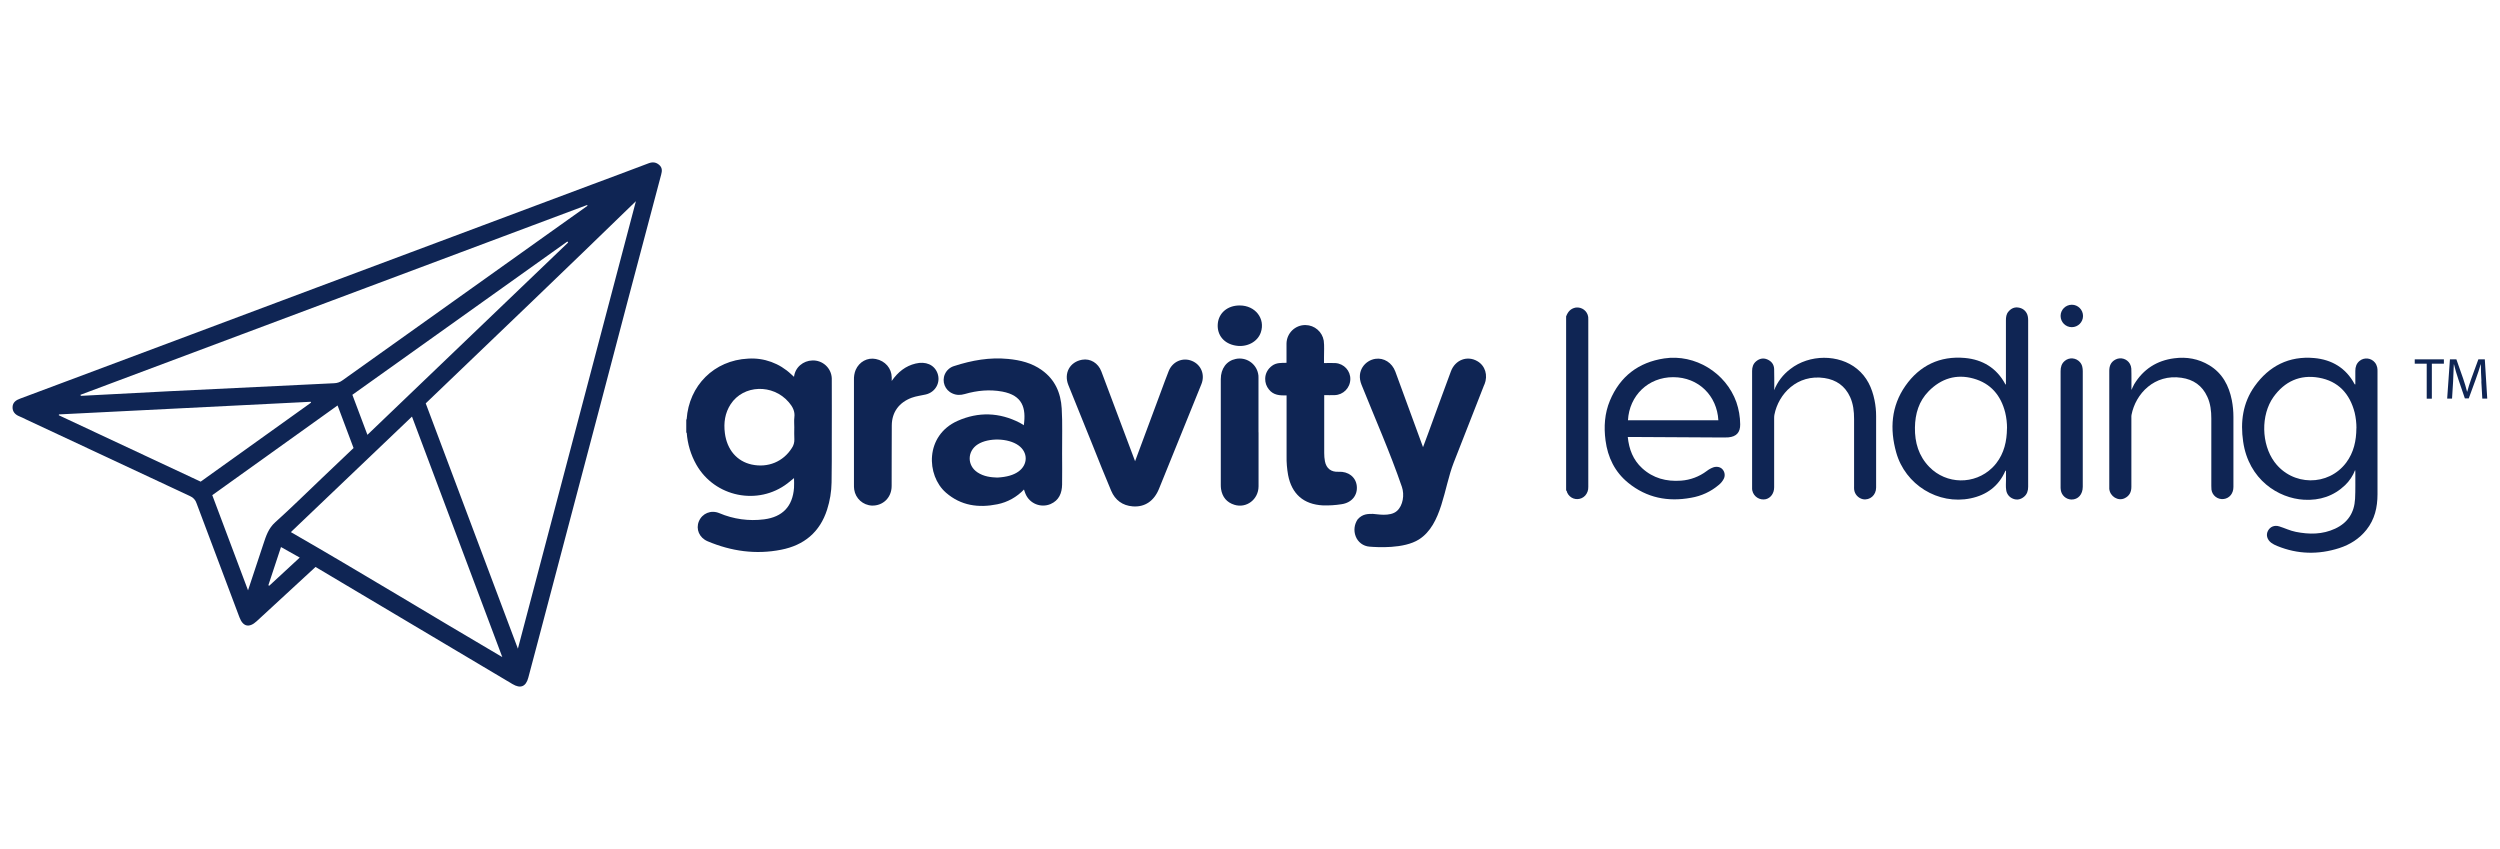 <?xml version="1.0" encoding="UTF-8"?>
<svg id="Layer_2" data-name="Layer 2" xmlns="http://www.w3.org/2000/svg" viewBox="0 0 380 129">
  <defs>
    <style>
      .cls-1 {
        fill: #0f2554;
        stroke-width: 0px;
      }
    </style>
  </defs>
  <path class="cls-1" d="M238.06,48.08c.26-.7.68-1.19,1.46-1.33.92-.12,1.77.52,1.89,1.44,0,0,0,0,0,0,.01.13.01.25.01.38,0,8.48,0,16.96,0,25.44.02.49-.15.96-.47,1.32-.62.67-1.67.72-2.34.1-.17-.16-.31-.35-.4-.56-.05-.11-.03-.25-.16-.33v-26.49Z"/>
  <path class="cls-1" d="M358.01,58.43v-2.06c0-.6.17-1.12.64-1.51.71-.58,1.76-.47,2.34.25.17.21.28.45.34.71.04.2.06.4.05.6v18.71c0,1.97-.42,3.82-1.68,5.4-1.08,1.36-2.5,2.25-4.13,2.78-3.18,1.02-6.33.95-9.43-.32-.33-.13-.65-.29-.93-.5-.61-.47-.81-1.19-.48-1.81s.98-.9,1.72-.67c.84.26,1.64.66,2.51.83,2.05.41,4.06.41,5.99-.49s2.91-2.44,3.02-4.52c.07-1.36.03-2.74.04-4.11,0-.09-.02-.19-.03-.28-.33.87-.85,1.65-1.52,2.3-1.75,1.67-3.86,2.35-6.25,2.22-3.89-.22-8.41-3.04-9.25-8.83-.44-3-.06-5.89,1.74-8.42,2.2-3.09,5.24-4.63,9.05-4.29,2.69.24,4.83,1.51,6.14,3.95.02.03.03.08.13.05ZM358.18,65.08c0-.79-.09-1.58-.27-2.36-.74-2.88-2.49-4.79-5.44-5.31-2.87-.51-5.21.57-6.9,2.93-1.95,2.74-1.85,7.16.14,9.87,2.72,3.69,8.19,3.75,10.92.1,1.14-1.54,1.53-3.31,1.54-5.24h0Z"/>
  <path class="cls-1" d="M304.9,58.5v-9.8c0-.48.05-.94.37-1.32.44-.53,1-.77,1.69-.6.64.14,1.13.64,1.26,1.28.04.2.06.4.06.6v25.33c0,.6-.16,1.13-.63,1.52s-1.04.54-1.63.31c-.59-.21-1.01-.73-1.08-1.35-.08-.51-.03-1.01-.03-1.52v-1.41s-.09.01-.09.02c-1.01,2.34-2.86,3.69-5.29,4.19-4.93,1.02-9.94-2.06-11.31-6.99-.99-3.55-.76-7.02,1.4-10.11s5.25-4.58,9.04-4.24c2.69.24,4.82,1.52,6.14,3.97,0,.02.03.03.11.1ZM305.07,65.11c0-.81-.09-1.62-.28-2.41-.66-2.61-2.2-4.43-4.82-5.16s-4.92,0-6.81,1.92c-1.5,1.52-2.06,3.44-2.09,5.54-.03,2.26.56,4.3,2.18,5.97,2.6,2.68,6.89,2.74,9.57.13.22-.21.42-.44.61-.68,1.2-1.55,1.61-3.35,1.63-5.31h0Z"/>
  <path class="cls-1" d="M247.42,66.41c.19,1.88.81,3.5,2.19,4.76,1.67,1.53,3.68,2.05,5.9,1.89,1.42-.1,2.78-.61,3.92-1.47.31-.24.65-.43,1.02-.56.52-.17,1.09-.04,1.39.33.34.4.41.96.17,1.43-.19.36-.45.68-.77.93-1.19,1.01-2.64,1.68-4.19,1.94-3.51.65-6.74.02-9.55-2.26-2.05-1.66-3.12-3.88-3.46-6.46-.27-2.07-.14-4.11.67-6.05,1.54-3.69,4.35-5.82,8.26-6.41,4.69-.7,9.37,2.19,10.96,6.65.37,1.08.57,2.22.58,3.36.02,1.23-.57,1.88-1.8,1.99-.23.02-.46.02-.68.02l-14.12-.08h-.49ZM261.19,63.88c-.2-3.7-2.98-6.54-6.86-6.55-3.81,0-6.67,2.8-6.88,6.55h13.74Z"/>
  <path class="cls-1" d="M269.66,59.34c.5-1.29,1.36-2.41,2.46-3.24,2.9-2.27,7.37-2.29,10.14-.04,1.52,1.23,2.29,2.9,2.67,4.78.16.79.24,1.59.24,2.39v10.88c0,1.15-.94,1.97-2.01,1.77-.71-.16-1.25-.75-1.33-1.47-.02-.17-.01-.35-.01-.53v-10.19c0-1.15-.12-2.28-.6-3.34-.77-1.69-2.11-2.62-3.91-2.89-4.13-.61-6.98,2.4-7.6,5.58-.03.16-.04.33-.04.49v10.54c0,.9-.51,1.62-1.27,1.81-.93.2-1.85-.39-2.05-1.32-.02-.07-.03-.14-.03-.22v-17.95c0-.57.15-1.08.6-1.46.51-.43,1.1-.57,1.73-.29s.99.76,1.02,1.44c.03.94.01,1.88.02,2.81l-.02.47Z"/>
  <path class="cls-1" d="M323.97,59.29c.17-.33.27-.62.43-.89,1.39-2.29,3.44-3.6,6.08-3.94,1.89-.25,3.69.07,5.33,1.06,2,1.21,2.99,3.1,3.43,5.32.16.83.24,1.68.24,2.53v10.65c0,.98-.59,1.71-1.47,1.83-.91.12-1.75-.52-1.87-1.43,0-.01,0-.02,0-.04-.02-.17-.02-.35-.02-.53,0-3.41,0-6.82,0-10.23,0-1.13-.12-2.25-.6-3.3-.77-1.71-2.12-2.64-3.94-2.9-4.09-.6-6.96,2.39-7.59,5.64-.02.15-.03.3-.02.45v10.5c0,.79-.31,1.38-1.02,1.72-1,.49-2.23-.27-2.34-1.42-.01-.11,0-.23,0-.34v-17.61c0-.73.24-1.32.89-1.68.79-.45,1.8-.17,2.25.63.12.22.19.46.21.71.03.53.01,1.06.02,1.6s0,1.06,0,1.66Z"/>
  <path class="cls-1" d="M313.21,65.17v-8.75c0-.61.14-1.15.63-1.56.7-.59,1.74-.49,2.33.21.17.2.29.44.34.69.05.21.07.43.07.64v17.58c0,1.17-.7,1.96-1.72,1.95-.82-.02-1.5-.63-1.62-1.44-.03-.21-.04-.43-.03-.64,0-2.89,0-5.78,0-8.67Z"/>
  <path class="cls-1" d="M314.92,46.32c.94,0,1.7.77,1.7,1.71,0,.94-.77,1.7-1.71,1.7s-1.7-.77-1.7-1.71c0-.94.77-1.7,1.71-1.7h0Z"/>
  <path class="cls-1" d="M47.99,86.15c-3.03,2.79-6,5.53-8.98,8.28-1.13,1.04-2.07.84-2.61-.59-2.19-5.78-4.36-11.57-6.53-17.36-.15-.48-.51-.87-.98-1.07-8.32-3.88-16.63-7.76-24.94-11.66-.33-.16-.65-.33-.99-.46-.66-.26-1.08-.72-1.05-1.43s.54-1.05,1.15-1.27c1.96-.73,3.92-1.46,5.88-2.2l20.03-7.5c6.33-2.37,12.67-4.75,19-7.12l20.85-7.8c7-2.62,13.99-5.24,20.99-7.86,2.92-1.09,5.84-2.17,8.75-3.28.62-.24,1.14-.19,1.63.23s.46.92.31,1.47c-1.69,6.38-3.38,12.75-5.07,19.13-1.35,5.11-2.69,10.22-4.03,15.33-1.66,6.31-3.33,12.62-5,18.93-1.59,6.03-3.18,12.05-4.77,18.08-.44,1.67-.88,3.34-1.33,5.01-.36,1.36-1.18,1.7-2.4.97-8.67-5.15-17.33-10.3-26-15.46-1.29-.78-2.59-1.55-3.95-2.35ZM96.67,30.57c-10.68,10.38-21.31,20.54-31.96,30.74,4.65,12.39,9.3,24.76,14.01,37.29,5.99-22.72,11.94-45.28,17.94-68.03ZM12.23,60.01l.06.16c4.46-.23,8.92-.48,13.38-.7,8.38-.42,16.77-.82,25.15-1.22.44-.02.86-.16,1.21-.42,11.01-7.85,22.03-15.7,33.05-23.55l4.22-3s-.04-.08-.06-.12L12.23,60.01ZM44.21,80.88c10.76,6.19,21.32,12.65,32.14,19-4.61-12.28-9.16-24.38-13.73-36.56l-18.41,17.56ZM47.28,61.2l-.05-.13-38.27,1.92-.02.13,21.56,10.09,16.78-12.01ZM32.26,75.25l5.44,14.48c.82-2.48,1.59-4.78,2.35-7.09.39-1.19.77-2.35,1.79-3.26,2.43-2.18,4.75-4.48,7.12-6.73l4.78-4.55c-.81-2.16-1.61-4.29-2.43-6.47l-19.04,13.63ZM55.84,66.1l30.52-29.24-.12-.15-32.68,23.3c.76,2.03,1.5,3.99,2.29,6.09h0ZM45.56,84.75l-2.85-1.6-1.92,5.81.14.07,4.63-4.28Z"/>
  <path class="cls-1" d="M368.86,55.28h-1.82v-.66h4.43v.66h-1.83v5.32h-.78v-5.32Z"/>
  <path class="cls-1" d="M377.18,57.97c-.04-.83-.1-1.84-.09-2.58h-.03c-.2.7-.45,1.44-.75,2.27l-1.06,2.9h-.59l-.97-2.85c-.28-.84-.52-1.61-.68-2.32h-.03c-.02.74-.06,1.75-.11,2.64l-.16,2.56h-.74l.42-5.97h.98l1.02,2.9c.25.74.45,1.39.6,2.01h.03c.15-.6.37-1.26.63-2.01l1.06-2.9h.98l.37,5.97h-.75l-.15-2.62Z"/>
  <path class="cls-1" d="M104.37,65.77h-.04s-.04-.01-.04-.01v-2s.06-.02.09-.01v2.03Z"/>
  <path class="cls-1" d="M104.37,65.77v-2.03c.35-5.15,4.19-8.98,9.34-9.23,2.42-.16,4.79.71,6.55,2.38.13.12.26.23.43.39.08-.69.41-1.33.94-1.78.51-.44,1.16-.69,1.83-.71,1.57-.07,2.9,1.14,2.97,2.71,0,.04,0,.07,0,.11.02,3.04,0,6.08,0,9.12,0,2.2.01,4.4-.03,6.59-.02,1.41-.25,2.8-.68,4.14-1.1,3.44-3.51,5.42-6.99,6.1-3.85.76-7.58.23-11.18-1.29-1.27-.54-1.81-1.85-1.32-3.03.51-1.21,1.83-1.77,3.11-1.24,2.14.91,4.49,1.24,6.8.94,2.8-.36,4.34-1.96,4.55-4.78.04-.47,0-.94,0-1.49-.36.29-.67.56-.99.8-4.49,3.43-11.05,2.08-13.85-2.83-.85-1.5-1.35-3.17-1.47-4.88ZM120.73,64.92c0-.49-.05-.99.01-1.47.13-.95-.28-1.66-.86-2.33-2.41-2.8-6.88-2.65-8.82.32-.87,1.34-1.08,2.82-.88,4.39.32,2.52,1.83,4.29,4.08,4.78,2.47.53,4.79-.43,6.1-2.51.27-.39.4-.86.38-1.33-.04-.61-.01-1.23-.01-1.84h0Z"/>
  <path class="cls-1" d="M155.65,74.4c-1.09,1.15-2.5,1.94-4.05,2.25-2.86.58-5.53.22-7.81-1.76-3.01-2.61-3.22-8.7,1.77-10.92,3.16-1.4,6.34-1.3,9.44.29.22.11.41.25.62.38.37-2.64-.19-4.54-3.28-5.12-1.92-.35-3.81-.17-5.68.37-.65.19-1.28.2-1.9-.09-1.12-.49-1.63-1.8-1.14-2.92.27-.61.8-1.07,1.44-1.25,2.66-.86,5.37-1.35,8.19-1.07,1.84.18,3.6.61,5.12,1.71,1.99,1.42,2.87,3.45,3.01,5.82.14,2.27.04,4.53.06,6.8.01,1.58.02,3.16,0,4.75-.02,1.32-.47,2.42-1.76,2.98-1.48.62-3.18-.07-3.8-1.55-.04-.09-.07-.17-.1-.26-.03-.12-.08-.25-.14-.42ZM151.6,72.59c1.43-.08,2.46-.38,3.2-.91,1.47-1.05,1.48-2.93.01-3.98-1.56-1.12-4.54-1.19-6.17-.17s-1.68,3.21-.05,4.28c.96.63,2.03.75,3,.78Z"/>
  <path class="cls-1" d="M172.53,70.11c1.35-3.62,2.66-7.14,3.96-10.65.38-1.02.75-2.05,1.15-3.05.58-1.46,2.13-2.13,3.54-1.55s2.01,2.11,1.43,3.54c-2.15,5.31-4.3,10.62-6.45,15.92-.75,1.83-2.14,2.79-3.98,2.65-1.55-.12-2.68-.95-3.28-2.37-.97-2.27-1.87-4.57-2.79-6.86-1.24-3.07-2.49-6.14-3.72-9.21-.72-1.8.22-3.52,2.09-3.85,1.25-.22,2.45.5,2.93,1.79,1.38,3.65,2.75,7.31,4.12,10.97.32.86.64,1.71,1,2.66Z"/>
  <path class="cls-1" d="M201.28,60.07v8.79c0,.42.03.84.11,1.26.22,1.1.95,1.65,2.07,1.59,1.48-.08,2.62.8,2.77,2.14.16,1.44-.78,2.57-2.31,2.79-.94.15-1.89.21-2.84.18-2.94-.15-4.74-1.74-5.29-4.62-.17-.95-.25-1.92-.23-2.88v-9.22c-1.02.03-2-.02-2.69-.91-.37-.45-.57-1.02-.56-1.61,0-.79.4-1.52,1.04-1.98.65-.49,1.42-.44,2.2-.45,0-1.01-.01-1.98,0-2.94.03-1.57,1.32-2.83,2.9-2.8,1.37.02,2.53,1.02,2.76,2.37.11.83.03,1.69.04,2.53v.88c.6,0,1.18-.04,1.75,0,1.29.09,2.29,1.18,2.25,2.47-.03,1.31-1.08,2.37-2.39,2.4-.51.02-1.01,0-1.61,0Z"/>
  <path class="cls-1" d="M135.53,57.92c.97-1.39,2.11-2.29,3.64-2.66s2.83.17,3.32,1.45c.53,1.39-.28,2.9-1.77,3.25-.71.17-1.45.24-2.15.5-1.9.71-3,2.17-3.02,4.19-.03,3.07,0,6.15-.02,9.22,0,1.75-1.3,3.02-2.99,2.98-1.37-.06-2.5-1.08-2.7-2.43-.03-.26-.05-.52-.04-.79,0-5.29,0-10.58,0-15.86-.02-.52.06-1.05.26-1.54.55-1.25,1.79-1.92,3.07-1.66,1.42.29,2.39,1.41,2.41,2.79,0,.13,0,.27,0,.56Z"/>
  <path class="cls-1" d="M191.3,65.71c0,2.74.01,5.48,0,8.22-.01,1.98-1.83,3.37-3.67,2.8-1.16-.36-1.84-1.18-2.03-2.39-.03-.21-.04-.42-.04-.63v-16.08c0-1.61.88-2.79,2.27-3.07,1.55-.33,3.07.66,3.4,2.21.05.21.07.43.06.65.01,2.77,0,5.53,0,8.29Z"/>
  <path class="cls-1" d="M188.44,46.43c2.37,0,3.92,2.01,3.2,4.11-.49,1.42-2.09,2.27-3.77,2-1.81-.28-2.9-1.59-2.77-3.3.13-1.67,1.49-2.82,3.34-2.81Z"/>
  <path class="cls-1" d="M225.62,58.44c-1.55,3.96-3.1,7.93-4.66,11.89-1.52,3.9-1.75,9.41-5.27,11.66-2.3,1.47-6.43,1.19-7.53,1.1-.95-.07-1.77-.69-2.1-1.58-.33-.86-.21-1.83.32-2.59.78-.85,1.58-.8,2.3-.81.49,0,2.6.5,3.66-.45.92-.82,1.16-2.45.75-3.65-1.81-5.27-4.07-10.37-6.14-15.53-.85-2.11.58-3.72,2.12-3.94,1.27-.19,2.52.59,3.02,1.94.57,1.55,1.13,3.09,1.7,4.64l2.51,6.85c.27-.74.51-1.36.75-2.01,1.16-3.18,2.31-6.35,3.49-9.52.65-1.75,2.49-2.44,4.02-1.54,1.19.69,1.64,2.13,1.08,3.54Z"/>
</svg>
